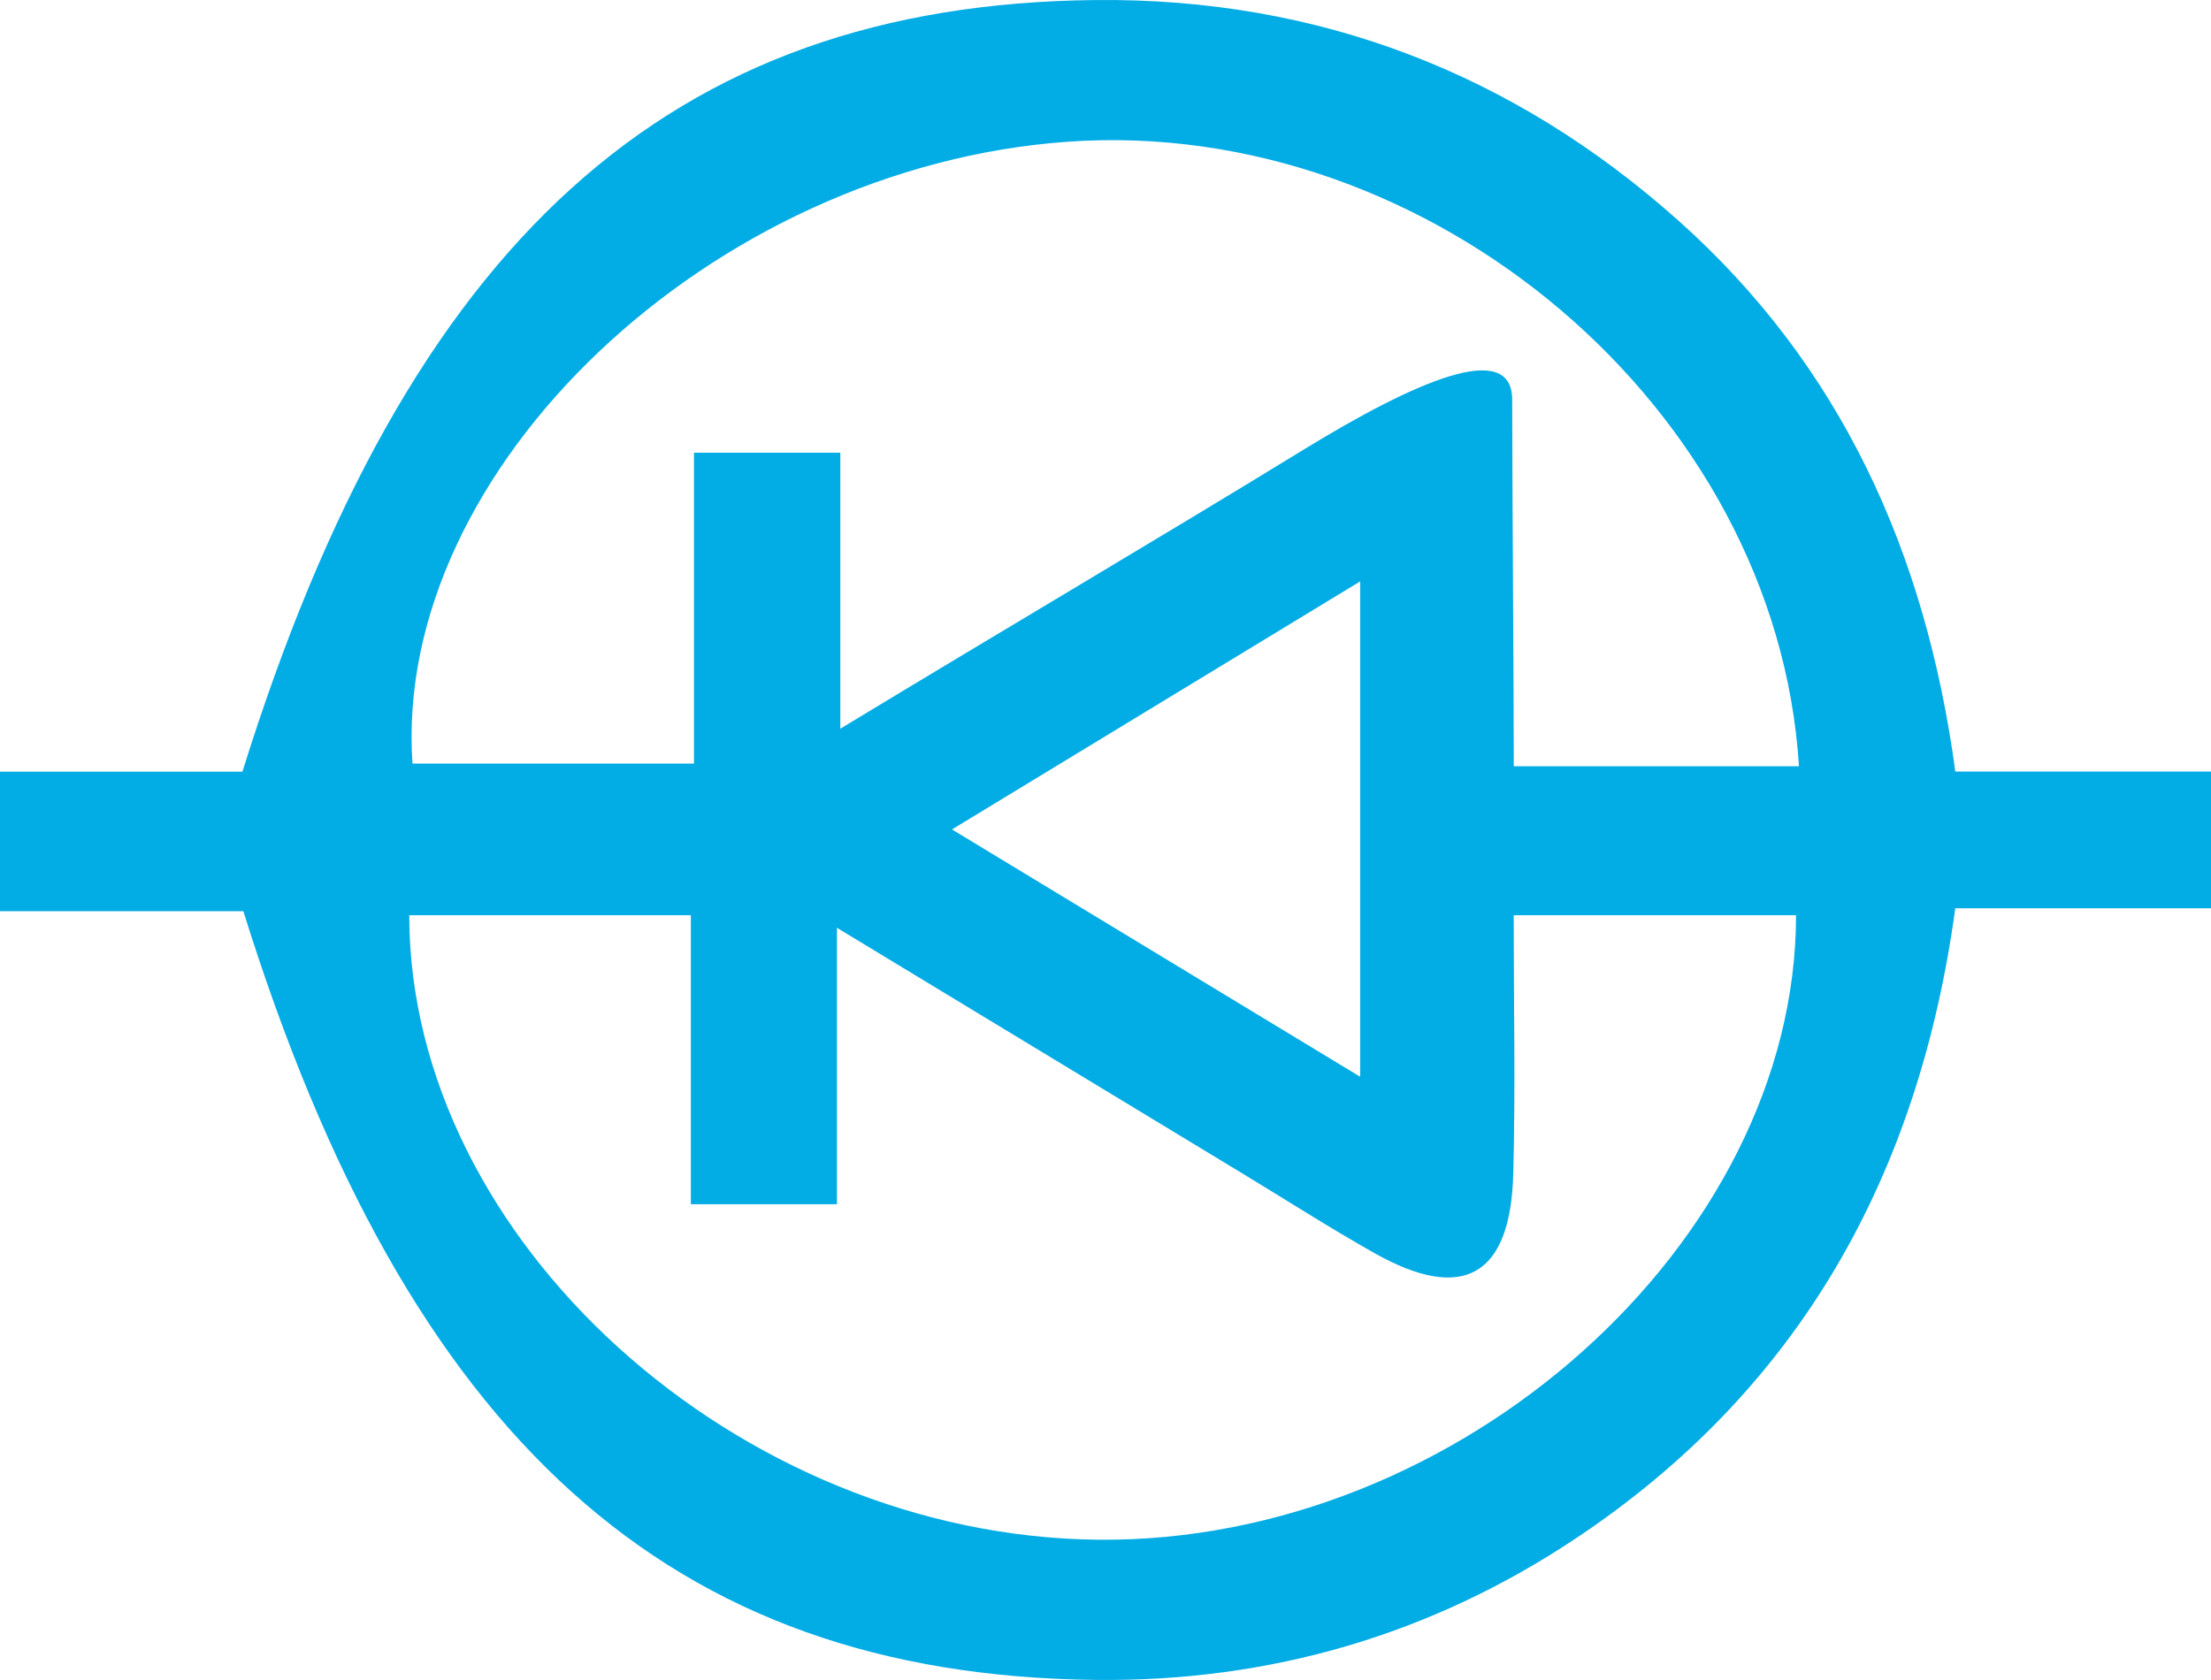 <svg xmlns:xlink="http://www.w3.org/1999/xlink" xmlns="http://www.w3.org/2000/svg" width="50px" height="38px" viewbox="0 0 50 38"><defs><path d="M0 0L50 0L50 38L0 38L0 0Z" id="path_1"></path><clipPath id="mask_1"><use xlink:href="#path_1"></use></clipPath></defs><g id="Group-3"><path d="M0 0L50 0L50 38L0 38L0 0Z" id="Clip-2" fill="none" fill-rule="evenodd" stroke="none"></path><g clip-path="url(#mask_1)"><path d="M30.759 24.355L30.759 13.151C27.602 15.07 24.672 16.851 21.528 18.761C24.76 20.72 27.669 22.483 30.759 24.355L30.759 24.355ZM40.682 17.332C40.179 9.239 32.346 2.628 24.154 3.205C16.085 3.773 8.87 10.619 9.328 17.272L15.694 17.272L15.694 10.24L19.003 10.24L19.003 16.483C22.706 14.237 26.106 12.239 29.466 10.179C32.032 8.606 34.197 7.67 34.197 9.044C34.197 10.686 34.233 15.752 34.233 17.332L40.682 17.332ZM9.255 20.701C9.256 28.038 16.69 34.749 24.837 34.827C32.991 34.905 40.614 28.11 40.616 20.701L34.231 20.701C34.231 22.725 34.272 24.641 34.221 26.555C34.159 28.867 33.084 29.471 31.089 28.348C30.07 27.774 29.086 27.142 28.086 26.536C25.166 24.767 22.246 22.997 18.927 20.986L18.927 27.239L15.623 27.239L15.623 20.701L9.255 20.701ZM50 20.544L44.217 20.544C43.391 26.598 40.689 31.425 35.645 34.791C32.374 36.974 28.719 38.046 24.757 37.998C15.151 37.883 9.234 32.566 5.503 20.61L0 20.61L0 17.455L5.482 17.455C9.235 5.43 15.151 0.104 24.757 0.001C29.81 -0.053 34.23 1.664 37.955 4.989C41.626 8.265 43.548 12.489 44.218 17.452L50 17.452L50 20.544Z" id="Fill-1" fill="#02ACE5" fill-rule="evenodd" stroke="none"></path></g></g></svg>